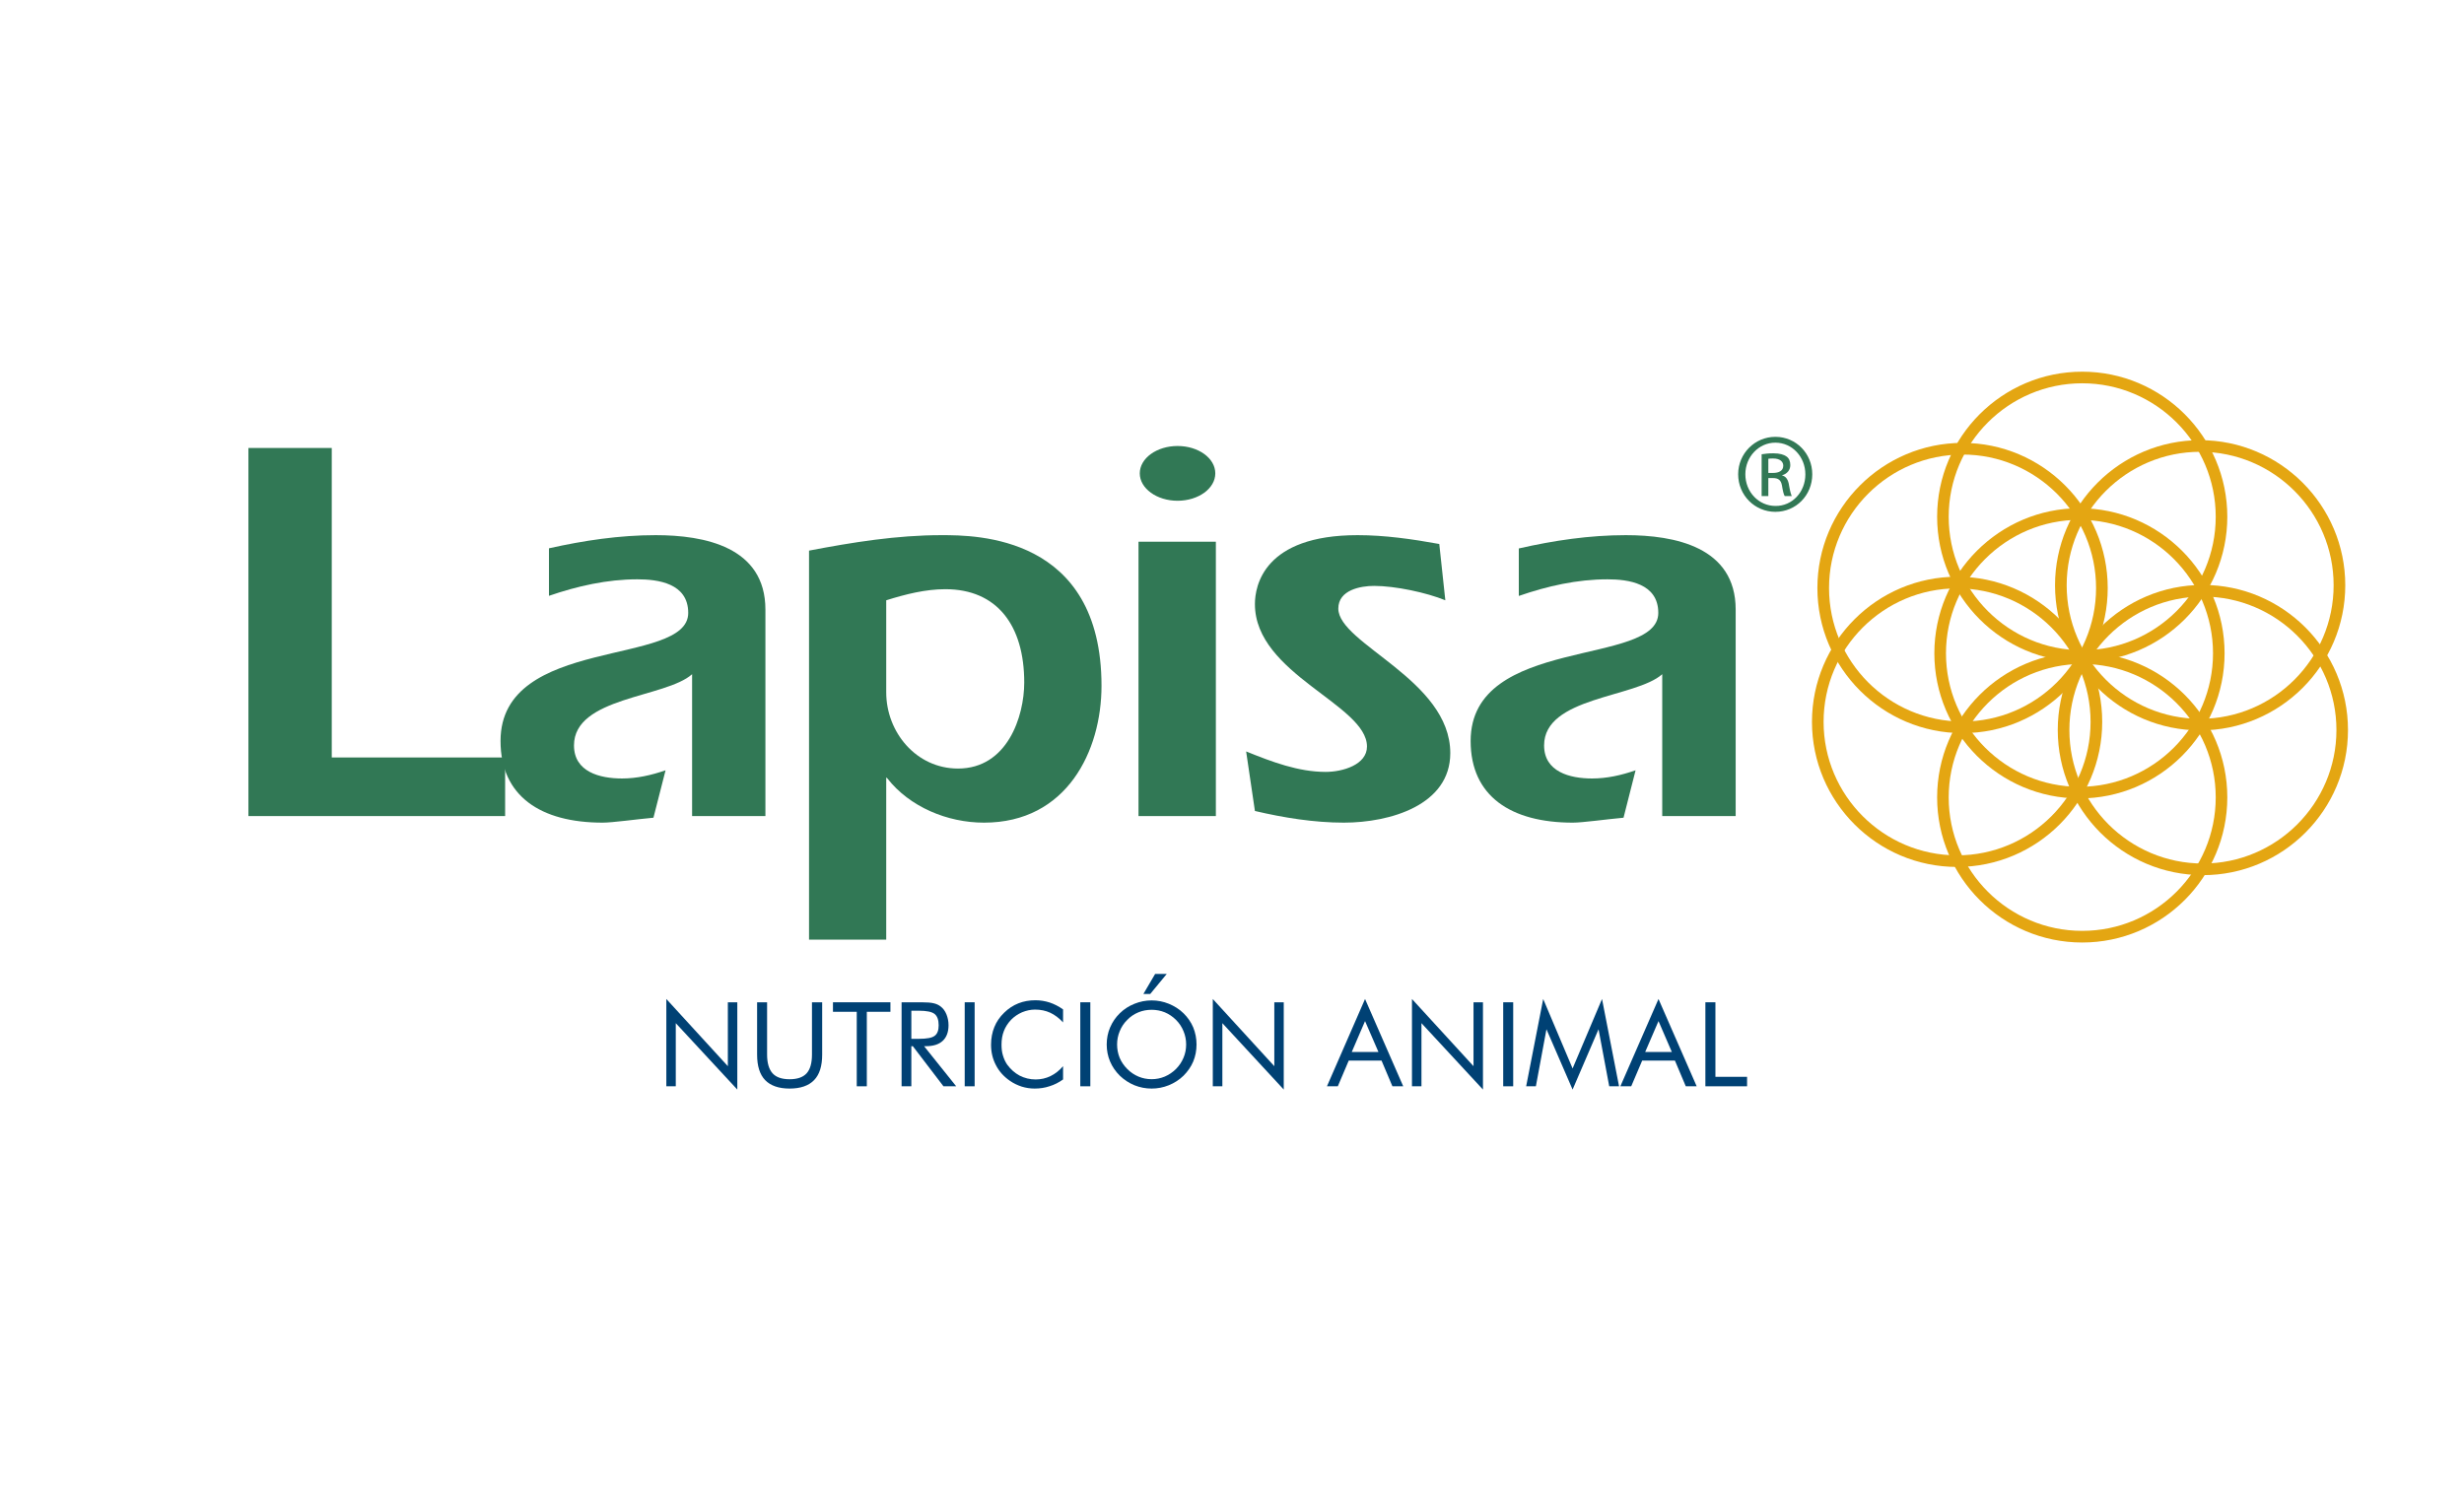 <?xml version="1.0" encoding="utf-8"?>
<!-- Generator: Adobe Illustrator 19.0.0, SVG Export Plug-In . SVG Version: 6.00 Build 0)  -->
<svg version="1.1" id="Capa_1" xmlns="http://www.w3.org/2000/svg" xmlns:xlink="http://www.w3.org/1999/xlink" x="0px" y="0px"
	 viewBox="0 100 500 302" style="enable-background:new 0 100 500 302;" xml:space="preserve">
<style type="text/css">
	.st0{fill:#004174;}
	.st1{fill:#317855;}
	.st2{fill:#E4A612;}
</style>
<g id="XMLID_1_">
	<g id="XMLID_80_">
		<path id="XMLID_114_" class="st0" d="M135.214,320.47v-17.718l12.483,13.636v-12.968h1.919
			v17.713l-12.485-13.476v12.813H135.214z"/>
		<path id="XMLID_112_" class="st0" d="M153.632,303.421h2.027v10.618
			c0,1.718,0.383,2.987,1.109,3.797c0.737,0.81,1.88,1.203,3.458,1.203
			c1.576,0,2.714-0.393,3.457-1.203c0.725-0.81,1.083-2.08,1.083-3.797v-10.618
			h2.07v10.618c0,2.306-0.528,4.035-1.639,5.18
			c-1.094,1.132-2.749,1.713-4.97,1.713c-2.204,0-3.858-0.581-4.962-1.713
			c-1.102-1.145-1.632-2.874-1.632-5.18V303.421z"/>
		<path id="XMLID_110_" class="st0" d="M173.854,320.47v-15.119h-4.827v-1.931h11.662v1.931h-4.791
			v15.119H173.854z"/>
		<path id="XMLID_107_" class="st0" d="M182.951,320.47v-17.05h4.014
			c1.137,0,1.977,0.069,2.506,0.202c0.536,0.122,0.994,0.329,1.407,0.65
			c0.518,0.391,0.894,0.914,1.175,1.591c0.266,0.661,0.425,1.398,0.425,2.202
			c0,1.4-0.402,2.468-1.186,3.185c-0.774,0.724-1.916,1.081-3.416,1.081h-0.359
			l6.519,8.139h-2.586l-6.216-8.139h-0.304v8.139H182.951z M184.931,305.132v5.704
			h1.558c1.576,0,2.641-0.193,3.173-0.61c0.554-0.4,0.815-1.125,0.815-2.135
			c0-1.096-0.28-1.867-0.834-2.308c-0.554-0.431-1.595-0.65-3.153-0.65H184.931z"
			/>
		<path id="XMLID_105_" class="st0" d="M195.76,320.47v-17.05h2.016v17.05H195.76z"/>
		<path id="XMLID_103_" class="st0" d="M215.72,307.507c-0.817-0.894-1.692-1.54-2.607-1.966
			c-0.931-0.426-1.941-0.639-3.079-0.639c-0.892,0-1.765,0.189-2.641,0.548
			c-0.835,0.366-1.596,0.881-2.222,1.52c-0.645,0.688-1.139,1.436-1.462,2.277
			c-0.328,0.834-0.48,1.756-0.48,2.763c0,0.797,0.079,1.536,0.286,2.193
			c0.194,0.67,0.473,1.29,0.851,1.849c0.705,0.963,1.547,1.718,2.532,2.248
			c1.01,0.515,2.095,0.783,3.25,0.783c1.084,0,2.09-0.231,3.02-0.681
			c0.939-0.451,1.79-1.132,2.551-2.013v2.694
			c-0.84,0.604-1.748,1.072-2.74,1.376c-0.95,0.322-1.972,0.473-3.019,0.473
			c-0.894,0-1.764-0.131-2.622-0.393c-0.853-0.282-1.658-0.657-2.4-1.176
			c-1.254-0.863-2.202-1.922-2.841-3.172c-0.671-1.272-0.993-2.646-0.993-4.161
			c0-1.31,0.233-2.508,0.665-3.573c0.437-1.085,1.101-2.064,2.014-2.941
			c0.852-0.839,1.825-1.467,2.867-1.882c1.064-0.426,2.227-0.626,3.462-0.626
			c0.988,0,1.954,0.158,2.867,0.451c0.913,0.304,1.844,0.768,2.74,1.407V307.507z"
			/>
		<path id="XMLID_101_" class="st0" d="M219.215,320.47v-17.05h2.037v17.05H219.215z"/>
		<path id="XMLID_97_" class="st0" d="M242.803,311.985c0,1.225-0.226,2.379-0.665,3.447
			c-0.454,1.081-1.125,2.037-1.979,2.89c-0.853,0.835-1.863,1.48-2.982,1.935
			c-1.126,0.453-2.283,0.675-3.477,0.675c-1.217,0-2.373-0.222-3.507-0.675
			c-1.095-0.455-2.082-1.101-2.956-1.935c-0.859-0.857-1.524-1.813-1.98-2.89
			c-0.456-1.085-0.682-2.222-0.682-3.447c0-1.21,0.226-2.375,0.682-3.444
			c0.456-1.076,1.121-2.064,1.98-2.896c0.849-0.834,1.834-1.463,2.956-1.918
			c1.134-0.457,2.289-0.688,3.507-0.688c1.194,0,2.375,0.231,3.494,0.688
			c1.101,0.455,2.111,1.083,2.964,1.918c0.853,0.832,1.525,1.807,1.979,2.879
			C242.576,309.611,242.803,310.769,242.803,311.985z M233.701,319.03
			c0.927,0,1.803-0.177,2.654-0.53c0.84-0.36,1.602-0.872,2.283-1.547
			c0.668-0.67,1.162-1.431,1.521-2.27c0.361-0.846,0.537-1.74,0.537-2.697
			c0-0.943-0.176-1.855-0.537-2.708c-0.36-0.872-0.853-1.627-1.521-2.284
			c-0.664-0.664-1.425-1.178-2.258-1.531c-0.857-0.349-1.752-0.519-2.679-0.519
			c-0.954,0-1.868,0.171-2.701,0.519c-0.859,0.353-1.622,0.868-2.259,1.531
			c-0.671,0.664-1.181,1.432-1.521,2.288c-0.36,0.848-0.537,1.76-0.537,2.703
			c0,0.957,0.177,1.851,0.512,2.686c0.347,0.841,0.876,1.607,1.547,2.282
			c0.68,0.688,1.443,1.192,2.277,1.547
			C231.85,318.852,232.746,319.03,233.701,319.03z M232.021,301.729l2.379-4.059
			h2.357l-3.348,4.059H232.021z"/>
		<path id="XMLID_95_" class="st0" d="M246.104,320.47v-17.718l12.483,13.636v-12.968h1.915
			v17.713l-12.458-13.476v12.813H246.104z"/>
		<path id="XMLID_92_" class="st0" d="M276.998,302.753l7.749,17.718h-2.196l-2.205-5.216h-6.658
			l-2.217,5.216h-2.204L276.998,302.753z M276.998,307.238l-2.697,6.27h5.418
			L276.998,307.238z"/>
		<path id="XMLID_90_" class="st0" d="M286.519,320.47v-17.718l12.49,13.636v-12.968h1.918v17.713
			l-12.481-13.476v12.813H286.519z"/>
		<path id="XMLID_88_" class="st0" d="M305.034,320.47v-17.05h2.027v17.05H305.034z"/>
		<path id="XMLID_86_" class="st0" d="M319.113,321.134l-5.302-12.238l-2.148,11.574h-1.971
			l3.456-17.718l5.966,14.102l5.971-14.102l3.456,17.718h-1.994l-2.168-11.574
			L319.113,321.134z"/>
		<path id="XMLID_83_" class="st0" d="M336.547,302.753l7.748,17.718h-2.211l-2.203-5.216h-6.645
			l-2.225,5.216h-2.202L336.547,302.753z M336.547,307.238l-2.703,6.27h5.411
			L336.547,307.238z"/>
		<path id="XMLID_81_" class="st0" d="M346.06,320.47v-17.05h2.037v15.128h6.422v1.922H346.06z"
			/>
	</g>
	<g id="XMLID_4_">
		<g id="XMLID_73_">
			<path id="XMLID_77_" class="st1" d="M361.651,196.511v-0.06
				c0.888-0.257,1.641-0.95,1.641-2.051c0-0.823-0.267-1.401-0.78-1.758
				c-0.51-0.366-1.343-0.639-2.643-0.639c-0.992-0.007-1.699,0.093-2.394,0.193
				v8.48h1.36v-3.649h0.932c1.092,0,1.626,0.413,1.825,1.48
				c0.181,1.123,0.368,1.893,0.566,2.168h1.43
				c-0.13-0.275-0.31-0.777-0.537-2.08
				C362.894,197.337,362.386,196.669,361.651,196.511 M359.8,195.985h-0.964v-2.876
				c0.226-0.04,0.538-0.055,0.964-0.055c1.527,0,2.062,0.741,2.062,1.465
				C361.861,195.579,360.927,195.985,359.8,195.985z"/>
			<path id="XMLID_74_" class="st1" d="M360.279,188.659h-0.025c-4.149,0-7.542,3.378-7.542,7.595
				c0,4.279,3.392,7.626,7.542,7.626c4.18,0,7.495-3.347,7.495-7.626
				C367.748,192.037,364.434,188.659,360.279,188.659 M360.279,202.685
				c-3.368,0-6.108-2.814-6.108-6.432c0-3.551,2.74-6.414,6.082-6.41h0.025
				c3.38,0,6.07,2.867,6.07,6.441C366.349,199.871,363.659,202.734,360.279,202.685
				z"/>
		</g>
		<path id="XMLID_71_" class="st1" d="M50.41,190.922H67.322v62.812h35.18v11.894h-52.092V190.922z
			"/>
		<path id="XMLID_68_" class="st1" d="M164.171,211.752c8.839-1.691,17.801-3.138,26.883-3.138
			c6.937,0,32.466,0,32.466,30.584c0,13.206-7.043,27.763-23.842,27.763
			c-7.509,0-15.126-3.243-19.602-8.964l-0.241-0.213v32.927H164.171V211.752z
			 M179.834,240.524c0,8.061,6.07,15.458,14.571,15.458
			c9.983,0,13.434-10.536,13.434-17.465c0-11.541-5.472-18.936-16.01-18.936
			c-4.033,0-8.063,1.019-11.995,2.251V240.524z"/>
		<path id="XMLID_66_" class="st1" d="M231.029,209.945h15.696v55.683h-15.696V209.945z"/>
		<path id="XMLID_64_" class="st1" d="M252.868,252.509c5.274,2.137,10.632,4.153,16.135,4.153
			c3.446,0,8.387-1.445,8.387-5.149c0-8.516-22.738-14.679-22.738-28.906
			c0-3.695,1.794-13.993,20.839-13.993c5.485,0,11.069,0.792,16.571,1.793
			l1.228,11.426c-3.814-1.567-10.176-2.921-14.451-2.921
			c-2.682,0-7.265,0.788-7.265,4.601c0,7.166,22.721,14.44,22.721,29.339
			c0,10.544-12.201,14.109-21.605,14.109c-6.053,0-12.205-1.001-18.039-2.366
			L252.868,252.509z"/>
		<g id="XMLID_62_">
			<path id="XMLID_63_" class="st1" d="M133.047,208.614c-7.324,0-14.576,1.083-21.651,2.67v9.643
				c5.756-1.977,11.782-3.351,17.946-3.351c4.143,0,10.313,0.775,10.313,6.82
				c0,10.984-38.085,4.492-38.085,25.996c0,11.206,8.175,16.568,20.715,16.568
				c2.034,0,6.83-0.684,10.314-1.001l2.458-9.623
				c-2.915,1.003-5.824,1.66-8.839,1.66c-4.498,0-9.742-1.334-9.742-6.711
				c0-9.868,18.581-9.641,23.966-14.451v28.795h14.877v-41.907
				C155.319,210.971,142.902,208.614,133.047,208.614z"/>
		</g>
		<g id="XMLID_60_">
			<path id="XMLID_61_" class="st1" d="M329.908,208.614c-7.355,0-14.628,1.083-21.708,2.699v9.637
				c5.767-2,11.821-3.373,17.999-3.373c4.156,0,10.305,0.775,10.305,6.82
				c0,10.984-38.078,4.492-38.078,25.996c0,11.206,8.189,16.568,20.728,16.568
				c2.012,0,6.817-0.684,10.296-1.001l2.445-9.623
				c-2.9,1.003-5.797,1.66-8.837,1.66c-4.465,0-9.727-1.334-9.727-6.711
				c0-9.868,18.563-9.641,23.971-14.451v28.795H352.206v-41.907
				C352.206,210.971,339.776,208.614,329.908,208.614z"/>
		</g>
		<path id="XMLID_59_" class="st1" d="M238.95,201.633c4.239,0,7.66-2.501,7.66-5.557
			c0-3.076-3.421-5.558-7.66-5.558c-4.214,0-7.664,2.481-7.664,5.558
			C231.286,199.132,234.736,201.633,238.95,201.633z"/>
		<g id="XMLID_5_">
			<g id="XMLID_55_">
				<path id="XMLID_56_" class="st2" d="M393.087,261.835c0,16.248,13.202,29.454,29.44,29.454
					c16.231,0,29.443-13.206,29.443-29.454c0-16.235-13.212-29.441-29.443-29.441
					C406.29,232.395,393.087,245.6,393.087,261.835z M395.434,261.835
					c0-14.93,12.161-27.077,27.093-27.077c14.931,0,27.092,12.147,27.092,27.077
					c0,14.948-12.161,27.09-27.092,27.09
					C407.596,288.926,395.434,276.783,395.434,261.835z"/>
			</g>
			<g id="XMLID_51_">
				<path id="XMLID_52_" class="st2" d="M393.087,204.88c0,16.228,13.202,29.443,29.44,29.443
					c16.231,0,29.443-13.214,29.443-29.443c0-16.235-13.212-29.443-29.443-29.443
					C406.29,175.438,393.087,188.645,393.087,204.88z M395.434,204.88
					c0-14.937,12.161-27.088,27.093-27.088c14.931,0,27.092,12.151,27.092,27.088
					c0,14.941-12.161,27.088-27.092,27.088
					C407.596,231.968,395.434,219.822,395.434,204.88z"/>
			</g>
			<g id="XMLID_46_">
				<path id="XMLID_48_" class="st2" d="M392.522,232.594c0,16.24,13.221,29.452,29.453,29.452
					c16.233,0,29.442-13.212,29.442-29.452c0-16.237-13.209-29.445-29.442-29.445
					C405.743,203.149,392.522,216.357,392.522,232.594z M394.882,232.594
					c0-14.932,12.16-27.088,27.092-27.088c14.931,0,27.095,12.156,27.095,27.088
					c0,14.939-12.164,27.092-27.095,27.092
					C407.042,259.687,394.882,247.533,394.882,232.594z"/>
			</g>
			<g id="XMLID_33_">
				<path id="XMLID_41_" class="st2" d="M417.01,218.79c0,16.235,13.21,29.443,29.445,29.443
					c16.23,0,29.451-13.208,29.451-29.443c0-16.242-13.221-29.452-29.451-29.452
					C430.22,189.338,417.01,202.548,417.01,218.79z M419.374,218.79
					c0-14.943,12.148-27.092,27.08-27.092c14.943,0,27.09,12.149,27.09,27.092
					c0,14.937-12.147,27.097-27.09,27.097
					C431.522,245.887,419.374,233.726,419.374,218.79z"/>
			</g>
			<g id="XMLID_25_">
				<path id="XMLID_27_" class="st2" d="M368.79,219.342c0,16.242,13.222,29.452,29.457,29.452
					c16.231,0,29.456-13.21,29.456-29.452c0-16.242-13.226-29.454-29.456-29.454
					C382.013,189.888,368.79,203.1,368.79,219.342z M371.154,219.342
					c0-14.939,12.147-27.088,27.094-27.088c14.931,0,27.091,12.149,27.091,27.088
					c0,14.941-12.16,27.097-27.091,27.097
					C383.301,246.439,371.154,234.283,371.154,219.342z"/>
			</g>
			<g id="XMLID_15_">
				<path id="XMLID_18_" class="st2" d="M417.563,248.159c0,16.251,13.206,29.458,29.455,29.458
					c16.232,0,29.44-13.208,29.44-29.458c0-16.231-13.208-29.443-29.44-29.443
					C430.769,218.716,417.563,231.929,417.563,248.159z M419.924,248.159
					c0-14.932,12.146-27.079,27.095-27.079c14.928,0,27.094,12.147,27.094,27.079
					c0,14.95-12.166,27.097-27.094,27.097
					C432.069,275.256,419.924,263.109,419.924,248.159z"/>
			</g>
			<g id="XMLID_7_">
				<path id="XMLID_8_" class="st2" d="M367.69,246.506c0,16.233,13.206,29.445,29.452,29.445
					c16.238,0,29.443-13.212,29.443-29.445c0-16.235-13.205-29.456-29.443-29.456
					C380.895,217.05,367.69,230.271,367.69,246.506z M370.048,246.506
					c0-14.937,12.154-27.09,27.094-27.09c14.937,0,27.082,12.154,27.082,27.09
					c0,14.932-12.146,27.092-27.082,27.092
					C382.201,273.598,370.048,261.438,370.048,246.506z"/>
			</g>
		</g>
	</g>
</g>
</svg>
